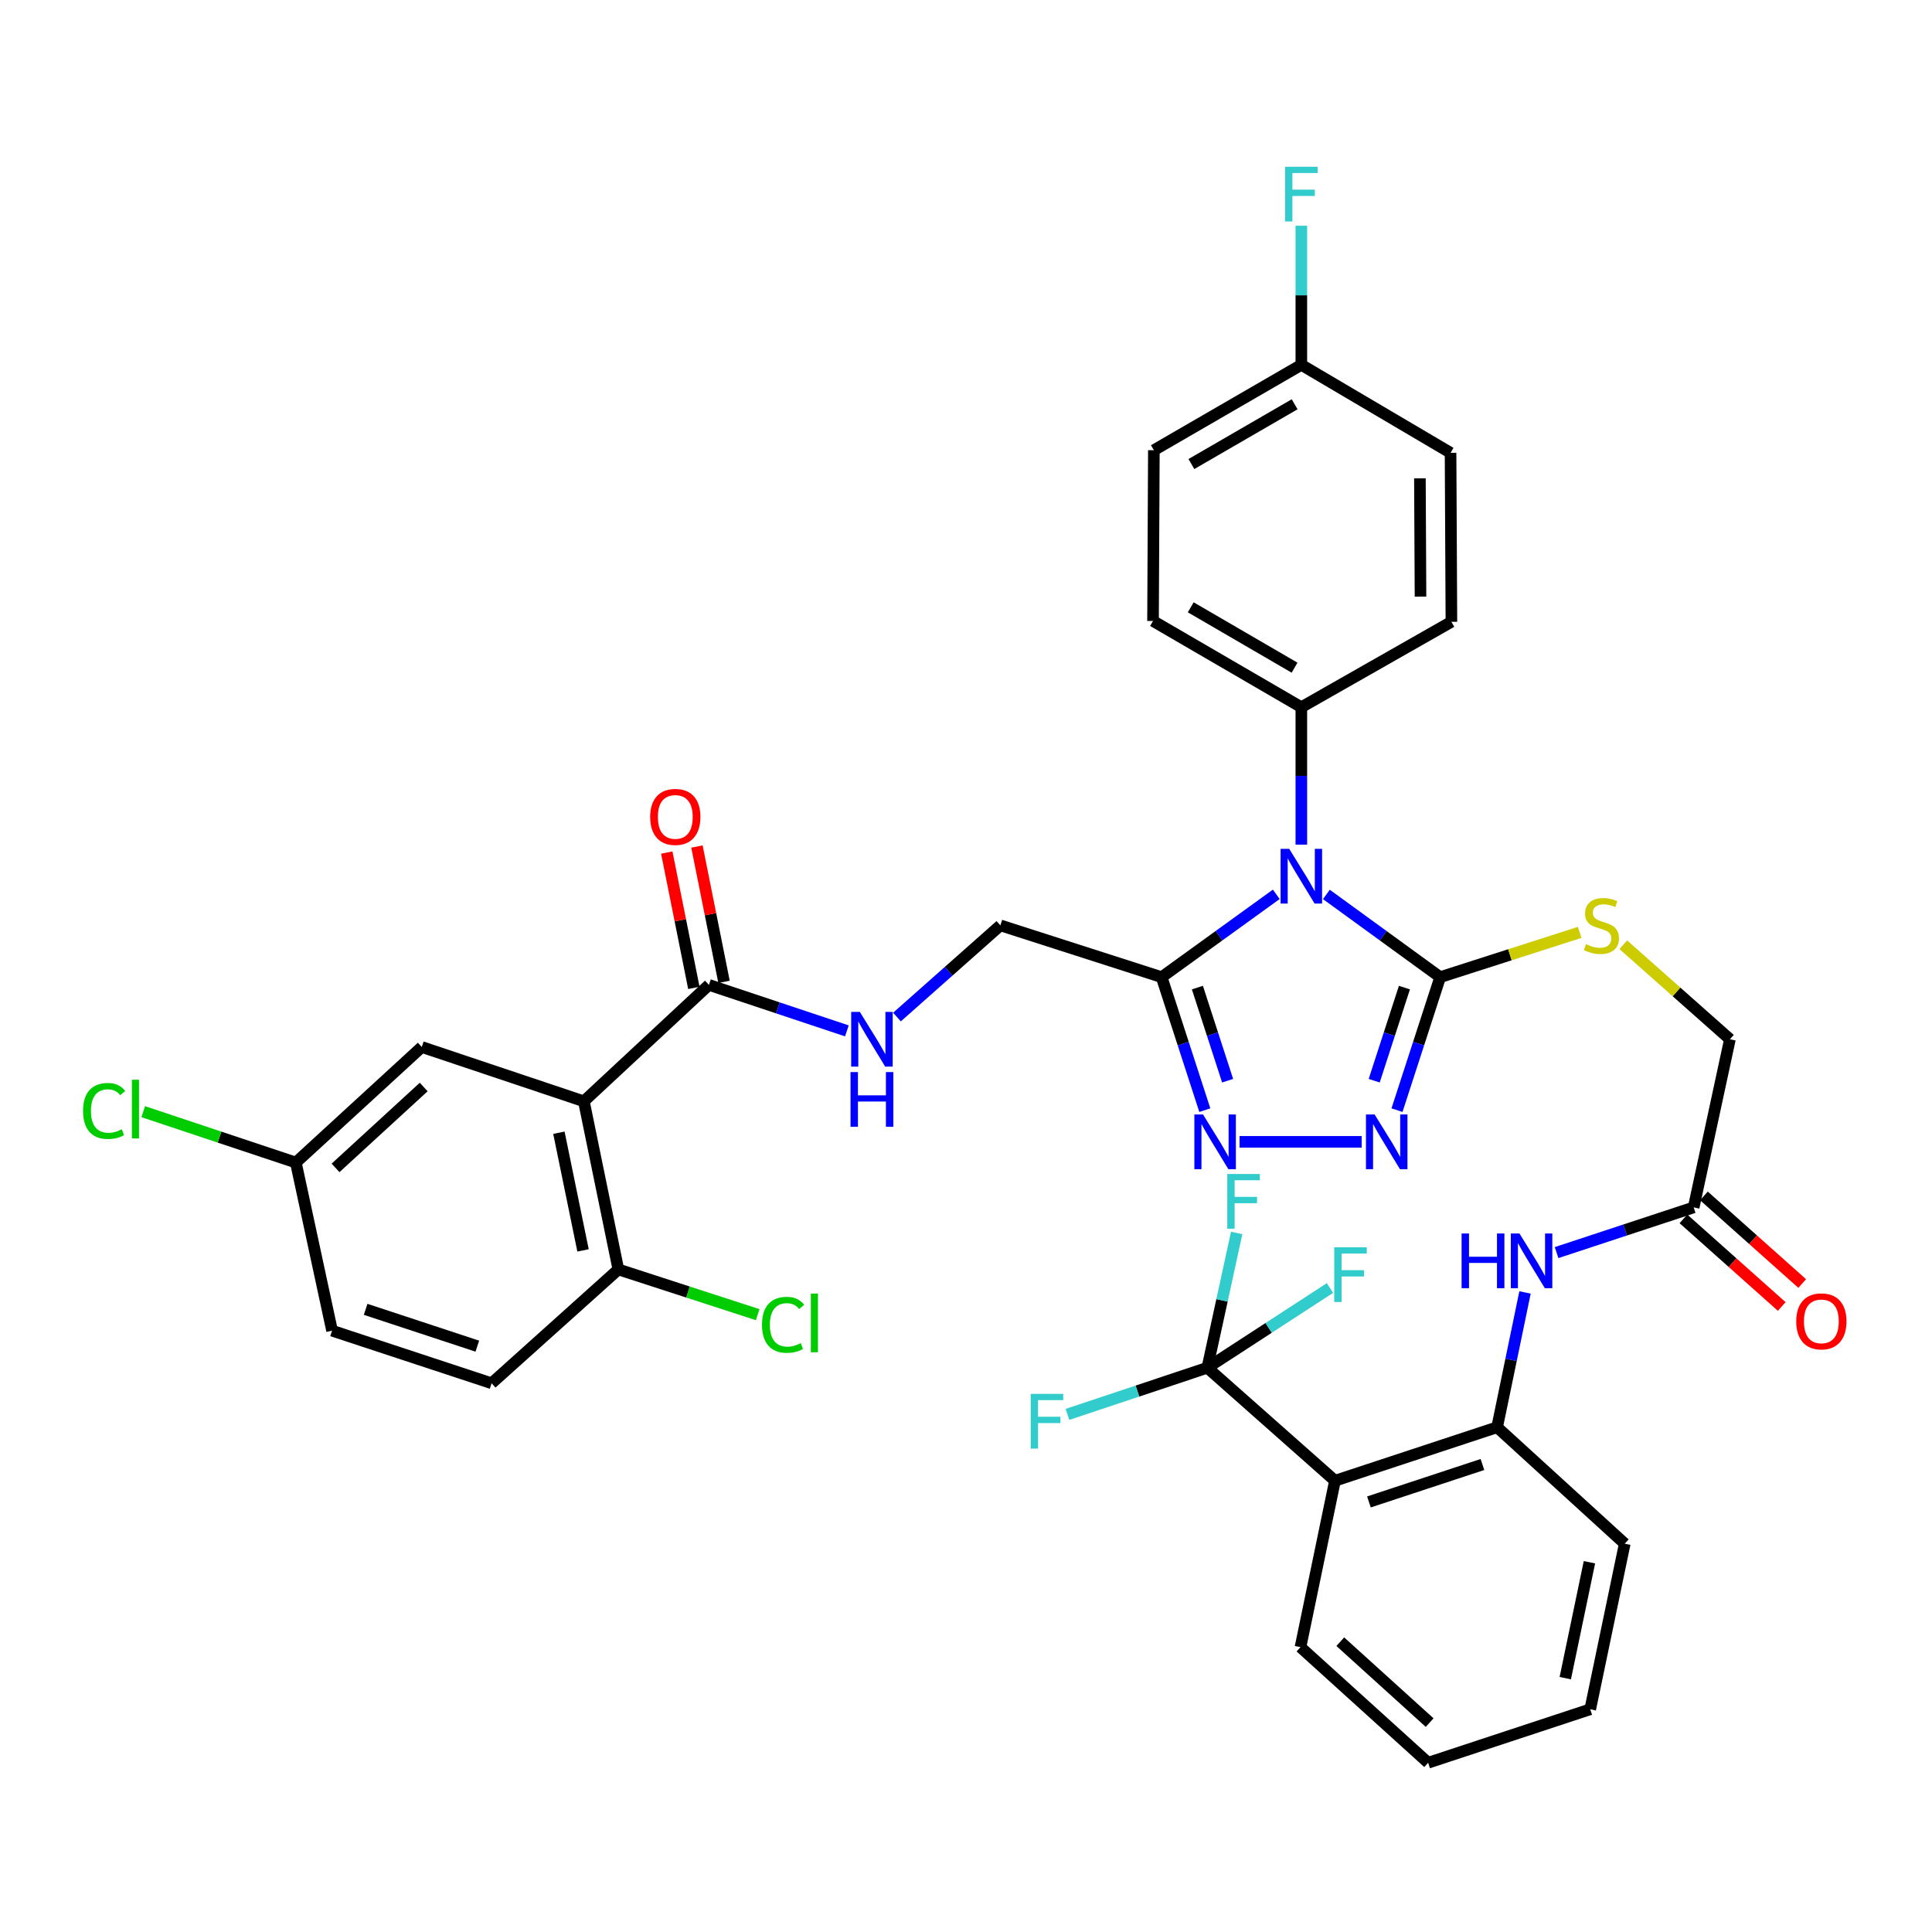 <?xml version='1.0' encoding='iso-8859-1'?>
<svg version='1.1' baseProfile='full'
              xmlns='http://www.w3.org/2000/svg'
                      xmlns:rdkit='http://www.rdkit.org/xml'
                      xmlns:xlink='http://www.w3.org/1999/xlink'
                  xml:space='preserve'
width='1000px' height='1000px' viewBox='0 0 1000 1000'>
<!-- END OF HEADER -->
<rect style='opacity:1.0;fill:#FFFFFF;stroke:none' width='1000' height='1000' x='0' y='0'> </rect>
<path class='bond-0' d='M 686.531,462.952 L 715.982,484.362' style='fill:none;fill-rule:evenodd;stroke:#0000FF;stroke-width:6px;stroke-linecap:butt;stroke-linejoin:miter;stroke-opacity:1' />
<path class='bond-0' d='M 715.982,484.362 L 745.433,505.772' style='fill:none;fill-rule:evenodd;stroke:#000000;stroke-width:6px;stroke-linecap:butt;stroke-linejoin:miter;stroke-opacity:1' />
<path class='bond-1' d='M 660.6,462.901 L 630.932,484.337' style='fill:none;fill-rule:evenodd;stroke:#0000FF;stroke-width:6px;stroke-linecap:butt;stroke-linejoin:miter;stroke-opacity:1' />
<path class='bond-1' d='M 630.932,484.337 L 601.264,505.772' style='fill:none;fill-rule:evenodd;stroke:#000000;stroke-width:6px;stroke-linecap:butt;stroke-linejoin:miter;stroke-opacity:1' />
<path class='bond-10' d='M 673.57,437.183 L 673.57,401.619' style='fill:none;fill-rule:evenodd;stroke:#0000FF;stroke-width:6px;stroke-linecap:butt;stroke-linejoin:miter;stroke-opacity:1' />
<path class='bond-10' d='M 673.57,401.619 L 673.57,366.056' style='fill:none;fill-rule:evenodd;stroke:#000000;stroke-width:6px;stroke-linecap:butt;stroke-linejoin:miter;stroke-opacity:1' />
<path class='bond-2' d='M 745.433,505.772 L 734.258,540.194' style='fill:none;fill-rule:evenodd;stroke:#000000;stroke-width:6px;stroke-linecap:butt;stroke-linejoin:miter;stroke-opacity:1' />
<path class='bond-2' d='M 734.258,540.194 L 723.083,574.616' style='fill:none;fill-rule:evenodd;stroke:#0000FF;stroke-width:6px;stroke-linecap:butt;stroke-linejoin:miter;stroke-opacity:1' />
<path class='bond-2' d='M 726.928,511.18 L 719.106,535.275' style='fill:none;fill-rule:evenodd;stroke:#000000;stroke-width:6px;stroke-linecap:butt;stroke-linejoin:miter;stroke-opacity:1' />
<path class='bond-2' d='M 719.106,535.275 L 711.283,559.37' style='fill:none;fill-rule:evenodd;stroke:#0000FF;stroke-width:6px;stroke-linecap:butt;stroke-linejoin:miter;stroke-opacity:1' />
<path class='bond-11' d='M 745.433,505.772 L 781.534,494.182' style='fill:none;fill-rule:evenodd;stroke:#000000;stroke-width:6px;stroke-linecap:butt;stroke-linejoin:miter;stroke-opacity:1' />
<path class='bond-11' d='M 781.534,494.182 L 817.635,482.593' style='fill:none;fill-rule:evenodd;stroke:#CCCC00;stroke-width:6px;stroke-linecap:butt;stroke-linejoin:miter;stroke-opacity:1' />
<path class='bond-3' d='M 601.264,505.772 L 612.439,540.194' style='fill:none;fill-rule:evenodd;stroke:#000000;stroke-width:6px;stroke-linecap:butt;stroke-linejoin:miter;stroke-opacity:1' />
<path class='bond-3' d='M 612.439,540.194 L 623.614,574.616' style='fill:none;fill-rule:evenodd;stroke:#0000FF;stroke-width:6px;stroke-linecap:butt;stroke-linejoin:miter;stroke-opacity:1' />
<path class='bond-3' d='M 619.769,511.18 L 627.591,535.275' style='fill:none;fill-rule:evenodd;stroke:#000000;stroke-width:6px;stroke-linecap:butt;stroke-linejoin:miter;stroke-opacity:1' />
<path class='bond-3' d='M 627.591,535.275 L 635.413,559.37' style='fill:none;fill-rule:evenodd;stroke:#0000FF;stroke-width:6px;stroke-linecap:butt;stroke-linejoin:miter;stroke-opacity:1' />
<path class='bond-15' d='M 601.264,505.772 L 517.799,478.974' style='fill:none;fill-rule:evenodd;stroke:#000000;stroke-width:6px;stroke-linecap:butt;stroke-linejoin:miter;stroke-opacity:1' />
<path class='bond-38' d='M 704.798,591.016 L 641.575,591.016' style='fill:none;fill-rule:evenodd;stroke:#0000FF;stroke-width:6px;stroke-linecap:butt;stroke-linejoin:miter;stroke-opacity:1' />
<path class='bond-4' d='M 302.21,570.042 L 366.949,509.772' style='fill:none;fill-rule:evenodd;stroke:#000000;stroke-width:6px;stroke-linecap:butt;stroke-linejoin:miter;stroke-opacity:1' />
<path class='bond-14' d='M 302.21,570.042 L 320.061,657.056' style='fill:none;fill-rule:evenodd;stroke:#000000;stroke-width:6px;stroke-linecap:butt;stroke-linejoin:miter;stroke-opacity:1' />
<path class='bond-14' d='M 289.283,586.295 L 301.778,647.205' style='fill:none;fill-rule:evenodd;stroke:#000000;stroke-width:6px;stroke-linecap:butt;stroke-linejoin:miter;stroke-opacity:1' />
<path class='bond-16' d='M 302.21,570.042 L 218.311,541.925' style='fill:none;fill-rule:evenodd;stroke:#000000;stroke-width:6px;stroke-linecap:butt;stroke-linejoin:miter;stroke-opacity:1' />
<path class='bond-5' d='M 624.921,707.944 L 690.978,766.426' style='fill:none;fill-rule:evenodd;stroke:#000000;stroke-width:6px;stroke-linecap:butt;stroke-linejoin:miter;stroke-opacity:1' />
<path class='bond-19' d='M 624.921,707.944 L 632.509,673.061' style='fill:none;fill-rule:evenodd;stroke:#000000;stroke-width:6px;stroke-linecap:butt;stroke-linejoin:miter;stroke-opacity:1' />
<path class='bond-19' d='M 632.509,673.061 L 640.097,638.178' style='fill:none;fill-rule:evenodd;stroke:#33CCCC;stroke-width:6px;stroke-linecap:butt;stroke-linejoin:miter;stroke-opacity:1' />
<path class='bond-20' d='M 624.921,707.944 L 588.718,720.017' style='fill:none;fill-rule:evenodd;stroke:#000000;stroke-width:6px;stroke-linecap:butt;stroke-linejoin:miter;stroke-opacity:1' />
<path class='bond-20' d='M 588.718,720.017 L 552.514,732.09' style='fill:none;fill-rule:evenodd;stroke:#33CCCC;stroke-width:6px;stroke-linecap:butt;stroke-linejoin:miter;stroke-opacity:1' />
<path class='bond-21' d='M 624.921,707.944 L 656.657,687.306' style='fill:none;fill-rule:evenodd;stroke:#000000;stroke-width:6px;stroke-linecap:butt;stroke-linejoin:miter;stroke-opacity:1' />
<path class='bond-21' d='M 656.657,687.306 L 688.393,666.668' style='fill:none;fill-rule:evenodd;stroke:#33CCCC;stroke-width:6px;stroke-linecap:butt;stroke-linejoin:miter;stroke-opacity:1' />
<path class='bond-6' d='M 690.978,766.426 L 774.903,738.742' style='fill:none;fill-rule:evenodd;stroke:#000000;stroke-width:6px;stroke-linecap:butt;stroke-linejoin:miter;stroke-opacity:1' />
<path class='bond-6' d='M 708.557,777.401 L 767.305,758.023' style='fill:none;fill-rule:evenodd;stroke:#000000;stroke-width:6px;stroke-linecap:butt;stroke-linejoin:miter;stroke-opacity:1' />
<path class='bond-34' d='M 690.978,766.426 L 673.127,852.572' style='fill:none;fill-rule:evenodd;stroke:#000000;stroke-width:6px;stroke-linecap:butt;stroke-linejoin:miter;stroke-opacity:1' />
<path class='bond-7' d='M 366.949,509.772 L 402.647,521.682' style='fill:none;fill-rule:evenodd;stroke:#000000;stroke-width:6px;stroke-linecap:butt;stroke-linejoin:miter;stroke-opacity:1' />
<path class='bond-7' d='M 402.647,521.682 L 438.345,533.591' style='fill:none;fill-rule:evenodd;stroke:#0000FF;stroke-width:6px;stroke-linecap:butt;stroke-linejoin:miter;stroke-opacity:1' />
<path class='bond-17' d='M 374.759,508.209 L 367.75,473.187' style='fill:none;fill-rule:evenodd;stroke:#000000;stroke-width:6px;stroke-linecap:butt;stroke-linejoin:miter;stroke-opacity:1' />
<path class='bond-17' d='M 367.75,473.187 L 360.74,438.165' style='fill:none;fill-rule:evenodd;stroke:#FF0000;stroke-width:6px;stroke-linecap:butt;stroke-linejoin:miter;stroke-opacity:1' />
<path class='bond-17' d='M 359.139,511.336 L 352.129,476.313' style='fill:none;fill-rule:evenodd;stroke:#000000;stroke-width:6px;stroke-linecap:butt;stroke-linejoin:miter;stroke-opacity:1' />
<path class='bond-17' d='M 352.129,476.313 L 345.12,441.291' style='fill:none;fill-rule:evenodd;stroke:#FF0000;stroke-width:6px;stroke-linecap:butt;stroke-linejoin:miter;stroke-opacity:1' />
<path class='bond-8' d='M 774.903,738.742 L 782.126,703.857' style='fill:none;fill-rule:evenodd;stroke:#000000;stroke-width:6px;stroke-linecap:butt;stroke-linejoin:miter;stroke-opacity:1' />
<path class='bond-8' d='M 782.126,703.857 L 789.349,668.972' style='fill:none;fill-rule:evenodd;stroke:#0000FF;stroke-width:6px;stroke-linecap:butt;stroke-linejoin:miter;stroke-opacity:1' />
<path class='bond-35' d='M 774.903,738.742 L 840.961,799.012' style='fill:none;fill-rule:evenodd;stroke:#000000;stroke-width:6px;stroke-linecap:butt;stroke-linejoin:miter;stroke-opacity:1' />
<path class='bond-9' d='M 805.685,648.342 L 841.165,636.641' style='fill:none;fill-rule:evenodd;stroke:#0000FF;stroke-width:6px;stroke-linecap:butt;stroke-linejoin:miter;stroke-opacity:1' />
<path class='bond-9' d='M 841.165,636.641 L 876.644,624.939' style='fill:none;fill-rule:evenodd;stroke:#000000;stroke-width:6px;stroke-linecap:butt;stroke-linejoin:miter;stroke-opacity:1' />
<path class='bond-23' d='M 673.57,366.056 L 596.804,321.416' style='fill:none;fill-rule:evenodd;stroke:#000000;stroke-width:6px;stroke-linecap:butt;stroke-linejoin:miter;stroke-opacity:1' />
<path class='bond-23' d='M 670.063,345.589 L 616.327,314.341' style='fill:none;fill-rule:evenodd;stroke:#000000;stroke-width:6px;stroke-linecap:butt;stroke-linejoin:miter;stroke-opacity:1' />
<path class='bond-24' d='M 673.57,366.056 L 751.247,321.849' style='fill:none;fill-rule:evenodd;stroke:#000000;stroke-width:6px;stroke-linecap:butt;stroke-linejoin:miter;stroke-opacity:1' />
<path class='bond-22' d='M 840.208,488.991 L 867.807,513.453' style='fill:none;fill-rule:evenodd;stroke:#CCCC00;stroke-width:6px;stroke-linecap:butt;stroke-linejoin:miter;stroke-opacity:1' />
<path class='bond-22' d='M 867.807,513.453 L 895.406,537.916' style='fill:none;fill-rule:evenodd;stroke:#000000;stroke-width:6px;stroke-linecap:butt;stroke-linejoin:miter;stroke-opacity:1' />
<path class='bond-12' d='M 464.27,526.426 L 491.034,502.7' style='fill:none;fill-rule:evenodd;stroke:#0000FF;stroke-width:6px;stroke-linecap:butt;stroke-linejoin:miter;stroke-opacity:1' />
<path class='bond-12' d='M 491.034,502.7 L 517.799,478.974' style='fill:none;fill-rule:evenodd;stroke:#000000;stroke-width:6px;stroke-linecap:butt;stroke-linejoin:miter;stroke-opacity:1' />
<path class='bond-13' d='M 876.644,624.939 L 895.406,537.916' style='fill:none;fill-rule:evenodd;stroke:#000000;stroke-width:6px;stroke-linecap:butt;stroke-linejoin:miter;stroke-opacity:1' />
<path class='bond-18' d='M 871.344,630.884 L 896.779,653.56' style='fill:none;fill-rule:evenodd;stroke:#000000;stroke-width:6px;stroke-linecap:butt;stroke-linejoin:miter;stroke-opacity:1' />
<path class='bond-18' d='M 896.779,653.56 L 922.214,676.236' style='fill:none;fill-rule:evenodd;stroke:#FF0000;stroke-width:6px;stroke-linecap:butt;stroke-linejoin:miter;stroke-opacity:1' />
<path class='bond-18' d='M 881.945,618.993 L 907.38,641.67' style='fill:none;fill-rule:evenodd;stroke:#000000;stroke-width:6px;stroke-linecap:butt;stroke-linejoin:miter;stroke-opacity:1' />
<path class='bond-18' d='M 907.38,641.67 L 932.815,664.346' style='fill:none;fill-rule:evenodd;stroke:#FF0000;stroke-width:6px;stroke-linecap:butt;stroke-linejoin:miter;stroke-opacity:1' />
<path class='bond-25' d='M 320.061,657.056 L 254.464,715.98' style='fill:none;fill-rule:evenodd;stroke:#000000;stroke-width:6px;stroke-linecap:butt;stroke-linejoin:miter;stroke-opacity:1' />
<path class='bond-28' d='M 320.061,657.056 L 356.116,668.761' style='fill:none;fill-rule:evenodd;stroke:#000000;stroke-width:6px;stroke-linecap:butt;stroke-linejoin:miter;stroke-opacity:1' />
<path class='bond-28' d='M 356.116,668.761 L 392.171,680.466' style='fill:none;fill-rule:evenodd;stroke:#00CC00;stroke-width:6px;stroke-linecap:butt;stroke-linejoin:miter;stroke-opacity:1' />
<path class='bond-26' d='M 218.311,541.925 L 153.13,601.734' style='fill:none;fill-rule:evenodd;stroke:#000000;stroke-width:6px;stroke-linecap:butt;stroke-linejoin:miter;stroke-opacity:1' />
<path class='bond-26' d='M 219.305,562.634 L 173.678,604.5' style='fill:none;fill-rule:evenodd;stroke:#000000;stroke-width:6px;stroke-linecap:butt;stroke-linejoin:miter;stroke-opacity:1' />
<path class='bond-30' d='M 596.804,321.416 L 597.238,233.03' style='fill:none;fill-rule:evenodd;stroke:#000000;stroke-width:6px;stroke-linecap:butt;stroke-linejoin:miter;stroke-opacity:1' />
<path class='bond-31' d='M 751.247,321.849 L 750.805,234.384' style='fill:none;fill-rule:evenodd;stroke:#000000;stroke-width:6px;stroke-linecap:butt;stroke-linejoin:miter;stroke-opacity:1' />
<path class='bond-31' d='M 735.251,308.81 L 734.941,247.584' style='fill:none;fill-rule:evenodd;stroke:#000000;stroke-width:6px;stroke-linecap:butt;stroke-linejoin:miter;stroke-opacity:1' />
<path class='bond-40' d='M 254.464,715.98 L 171.875,688.757' style='fill:none;fill-rule:evenodd;stroke:#000000;stroke-width:6px;stroke-linecap:butt;stroke-linejoin:miter;stroke-opacity:1' />
<path class='bond-40' d='M 247.063,696.767 L 189.25,677.711' style='fill:none;fill-rule:evenodd;stroke:#000000;stroke-width:6px;stroke-linecap:butt;stroke-linejoin:miter;stroke-opacity:1' />
<path class='bond-29' d='M 153.13,601.734 L 171.875,688.757' style='fill:none;fill-rule:evenodd;stroke:#000000;stroke-width:6px;stroke-linecap:butt;stroke-linejoin:miter;stroke-opacity:1' />
<path class='bond-32' d='M 153.13,601.734 L 113.633,588.564' style='fill:none;fill-rule:evenodd;stroke:#000000;stroke-width:6px;stroke-linecap:butt;stroke-linejoin:miter;stroke-opacity:1' />
<path class='bond-32' d='M 113.633,588.564 L 74.135,575.394' style='fill:none;fill-rule:evenodd;stroke:#00CC00;stroke-width:6px;stroke-linecap:butt;stroke-linejoin:miter;stroke-opacity:1' />
<path class='bond-27' d='M 673.57,188.841 L 750.805,234.384' style='fill:none;fill-rule:evenodd;stroke:#000000;stroke-width:6px;stroke-linecap:butt;stroke-linejoin:miter;stroke-opacity:1' />
<path class='bond-33' d='M 673.57,188.841 L 673.57,152.842' style='fill:none;fill-rule:evenodd;stroke:#000000;stroke-width:6px;stroke-linecap:butt;stroke-linejoin:miter;stroke-opacity:1' />
<path class='bond-33' d='M 673.57,152.842 L 673.57,116.842' style='fill:none;fill-rule:evenodd;stroke:#33CCCC;stroke-width:6px;stroke-linecap:butt;stroke-linejoin:miter;stroke-opacity:1' />
<path class='bond-39' d='M 673.57,188.841 L 597.238,233.03' style='fill:none;fill-rule:evenodd;stroke:#000000;stroke-width:6px;stroke-linecap:butt;stroke-linejoin:miter;stroke-opacity:1' />
<path class='bond-39' d='M 670.101,209.256 L 616.668,240.188' style='fill:none;fill-rule:evenodd;stroke:#000000;stroke-width:6px;stroke-linecap:butt;stroke-linejoin:miter;stroke-opacity:1' />
<path class='bond-41' d='M 673.127,852.572 L 739.202,912.399' style='fill:none;fill-rule:evenodd;stroke:#000000;stroke-width:6px;stroke-linecap:butt;stroke-linejoin:miter;stroke-opacity:1' />
<path class='bond-41' d='M 693.731,849.738 L 739.983,891.616' style='fill:none;fill-rule:evenodd;stroke:#000000;stroke-width:6px;stroke-linecap:butt;stroke-linejoin:miter;stroke-opacity:1' />
<path class='bond-37' d='M 840.961,799.012 L 823.101,884.716' style='fill:none;fill-rule:evenodd;stroke:#000000;stroke-width:6px;stroke-linecap:butt;stroke-linejoin:miter;stroke-opacity:1' />
<path class='bond-37' d='M 822.687,808.617 L 810.185,868.611' style='fill:none;fill-rule:evenodd;stroke:#000000;stroke-width:6px;stroke-linecap:butt;stroke-linejoin:miter;stroke-opacity:1' />
<path class='bond-36' d='M 739.202,912.399 L 823.101,884.716' style='fill:none;fill-rule:evenodd;stroke:#000000;stroke-width:6px;stroke-linecap:butt;stroke-linejoin:miter;stroke-opacity:1' />
<path  class='atom-0' d='M 667.31 439.37
L 676.59 454.37
Q 677.51 455.85, 678.99 458.53
Q 680.47 461.21, 680.55 461.37
L 680.55 439.37
L 684.31 439.37
L 684.31 467.69
L 680.43 467.69
L 670.47 451.29
Q 669.31 449.37, 668.07 447.17
Q 666.87 444.97, 666.51 444.29
L 666.51 467.69
L 662.83 467.69
L 662.83 439.37
L 667.31 439.37
' fill='#0000FF'/>
<path  class='atom-3' d='M 711.498 576.856
L 720.778 591.856
Q 721.698 593.336, 723.178 596.016
Q 724.658 598.696, 724.738 598.856
L 724.738 576.856
L 728.498 576.856
L 728.498 605.176
L 724.618 605.176
L 714.658 588.776
Q 713.498 586.856, 712.258 584.656
Q 711.058 582.456, 710.698 581.776
L 710.698 605.176
L 707.018 605.176
L 707.018 576.856
L 711.498 576.856
' fill='#0000FF'/>
<path  class='atom-4' d='M 622.679 576.856
L 631.959 591.856
Q 632.879 593.336, 634.359 596.016
Q 635.839 598.696, 635.919 598.856
L 635.919 576.856
L 639.679 576.856
L 639.679 605.176
L 635.799 605.176
L 625.839 588.776
Q 624.679 586.856, 623.439 584.656
Q 622.239 582.456, 621.879 581.776
L 621.879 605.176
L 618.199 605.176
L 618.199 576.856
L 622.679 576.856
' fill='#0000FF'/>
<path  class='atom-10' d='M 756.516 638.453
L 760.356 638.453
L 760.356 650.493
L 774.836 650.493
L 774.836 638.453
L 778.676 638.453
L 778.676 666.773
L 774.836 666.773
L 774.836 653.693
L 760.356 653.693
L 760.356 666.773
L 756.516 666.773
L 756.516 638.453
' fill='#0000FF'/>
<path  class='atom-10' d='M 786.476 638.453
L 795.756 653.453
Q 796.676 654.933, 798.156 657.613
Q 799.636 660.293, 799.716 660.453
L 799.716 638.453
L 803.476 638.453
L 803.476 666.773
L 799.596 666.773
L 789.636 650.373
Q 788.476 648.453, 787.236 646.253
Q 786.036 644.053, 785.676 643.373
L 785.676 666.773
L 781.996 666.773
L 781.996 638.453
L 786.476 638.453
' fill='#0000FF'/>
<path  class='atom-12' d='M 820.907 488.694
Q 821.227 488.814, 822.547 489.374
Q 823.867 489.934, 825.307 490.294
Q 826.787 490.614, 828.227 490.614
Q 830.907 490.614, 832.467 489.334
Q 834.027 488.014, 834.027 485.734
Q 834.027 484.174, 833.227 483.214
Q 832.467 482.254, 831.267 481.734
Q 830.067 481.214, 828.067 480.614
Q 825.547 479.854, 824.027 479.134
Q 822.547 478.414, 821.467 476.894
Q 820.427 475.374, 820.427 472.814
Q 820.427 469.254, 822.827 467.054
Q 825.267 464.854, 830.067 464.854
Q 833.347 464.854, 837.067 466.414
L 836.147 469.494
Q 832.747 468.094, 830.187 468.094
Q 827.427 468.094, 825.907 469.254
Q 824.387 470.374, 824.427 472.334
Q 824.427 473.854, 825.187 474.774
Q 825.987 475.694, 827.107 476.214
Q 828.267 476.734, 830.187 477.334
Q 832.747 478.134, 834.267 478.934
Q 835.787 479.734, 836.867 481.374
Q 837.987 482.974, 837.987 485.734
Q 837.987 489.654, 835.347 491.774
Q 832.747 493.854, 828.387 493.854
Q 825.867 493.854, 823.947 493.294
Q 822.067 492.774, 819.827 491.854
L 820.907 488.694
' fill='#CCCC00'/>
<path  class='atom-13' d='M 445.048 523.756
L 454.328 538.756
Q 455.248 540.236, 456.728 542.916
Q 458.208 545.596, 458.288 545.756
L 458.288 523.756
L 462.048 523.756
L 462.048 552.076
L 458.168 552.076
L 448.208 535.676
Q 447.048 533.756, 445.808 531.556
Q 444.608 529.356, 444.248 528.676
L 444.248 552.076
L 440.568 552.076
L 440.568 523.756
L 445.048 523.756
' fill='#0000FF'/>
<path  class='atom-13' d='M 440.228 554.908
L 444.068 554.908
L 444.068 566.948
L 458.548 566.948
L 458.548 554.908
L 462.388 554.908
L 462.388 583.228
L 458.548 583.228
L 458.548 570.148
L 444.068 570.148
L 444.068 583.228
L 440.228 583.228
L 440.228 554.908
' fill='#0000FF'/>
<path  class='atom-18' d='M 336.532 422.829
Q 336.532 416.029, 339.892 412.229
Q 343.252 408.429, 349.532 408.429
Q 355.812 408.429, 359.172 412.229
Q 362.532 416.029, 362.532 422.829
Q 362.532 429.709, 359.132 433.629
Q 355.732 437.509, 349.532 437.509
Q 343.292 437.509, 339.892 433.629
Q 336.532 429.749, 336.532 422.829
M 349.532 434.309
Q 353.852 434.309, 356.172 431.429
Q 358.532 428.509, 358.532 422.829
Q 358.532 417.269, 356.172 414.469
Q 353.852 411.629, 349.532 411.629
Q 345.212 411.629, 342.852 414.429
Q 340.532 417.229, 340.532 422.829
Q 340.532 428.549, 342.852 431.429
Q 345.212 434.309, 349.532 434.309
' fill='#FF0000'/>
<path  class='atom-19' d='M 929.728 683.934
Q 929.728 677.134, 933.088 673.334
Q 936.448 669.534, 942.728 669.534
Q 949.008 669.534, 952.368 673.334
Q 955.728 677.134, 955.728 683.934
Q 955.728 690.814, 952.328 694.734
Q 948.928 698.614, 942.728 698.614
Q 936.488 698.614, 933.088 694.734
Q 929.728 690.854, 929.728 683.934
M 942.728 695.414
Q 947.048 695.414, 949.368 692.534
Q 951.728 689.614, 951.728 683.934
Q 951.728 678.374, 949.368 675.574
Q 947.048 672.734, 942.728 672.734
Q 938.408 672.734, 936.048 675.534
Q 933.728 678.334, 933.728 683.934
Q 933.728 689.654, 936.048 692.534
Q 938.408 695.414, 942.728 695.414
' fill='#FF0000'/>
<path  class='atom-20' d='M 635.236 607.655
L 652.076 607.655
L 652.076 610.895
L 639.036 610.895
L 639.036 619.495
L 650.636 619.495
L 650.636 622.775
L 639.036 622.775
L 639.036 635.975
L 635.236 635.975
L 635.236 607.655
' fill='#33CCCC'/>
<path  class='atom-21' d='M 533.487 721.467
L 550.327 721.467
L 550.327 724.707
L 537.287 724.707
L 537.287 733.307
L 548.887 733.307
L 548.887 736.587
L 537.287 736.587
L 537.287 749.787
L 533.487 749.787
L 533.487 721.467
' fill='#33CCCC'/>
<path  class='atom-22' d='M 690.603 645.595
L 707.443 645.595
L 707.443 648.835
L 694.403 648.835
L 694.403 657.435
L 706.003 657.435
L 706.003 660.715
L 694.403 660.715
L 694.403 673.915
L 690.603 673.915
L 690.603 645.595
' fill='#33CCCC'/>
<path  class='atom-29' d='M 394.412 685.719
Q 394.412 678.679, 397.692 674.999
Q 401.012 671.279, 407.292 671.279
Q 413.132 671.279, 416.252 675.399
L 413.612 677.559
Q 411.332 674.559, 407.292 674.559
Q 403.012 674.559, 400.732 677.439
Q 398.492 680.279, 398.492 685.719
Q 398.492 691.319, 400.812 694.199
Q 403.172 697.079, 407.732 697.079
Q 410.852 697.079, 414.492 695.199
L 415.612 698.199
Q 414.132 699.159, 411.892 699.719
Q 409.652 700.279, 407.172 700.279
Q 401.012 700.279, 397.692 696.519
Q 394.412 692.759, 394.412 685.719
' fill='#00CC00'/>
<path  class='atom-29' d='M 419.692 669.559
L 423.372 669.559
L 423.372 699.919
L 419.692 699.919
L 419.692 669.559
' fill='#00CC00'/>
<path  class='atom-33' d='M 42.988 575.031
Q 42.988 567.991, 46.268 564.311
Q 49.588 560.591, 55.868 560.591
Q 61.708 560.591, 64.828 564.711
L 62.188 566.871
Q 59.908 563.871, 55.868 563.871
Q 51.588 563.871, 49.308 566.751
Q 47.068 569.591, 47.068 575.031
Q 47.068 580.631, 49.388 583.511
Q 51.748 586.391, 56.308 586.391
Q 59.428 586.391, 63.068 584.511
L 64.188 587.511
Q 62.708 588.471, 60.468 589.031
Q 58.228 589.591, 55.748 589.591
Q 49.588 589.591, 46.268 585.831
Q 42.988 582.071, 42.988 575.031
' fill='#00CC00'/>
<path  class='atom-33' d='M 68.268 558.871
L 71.948 558.871
L 71.948 589.231
L 68.268 589.231
L 68.268 558.871
' fill='#00CC00'/>
<path  class='atom-34' d='M 665.15 86.313
L 681.99 86.313
L 681.99 89.553
L 668.95 89.553
L 668.95 98.153
L 680.55 98.153
L 680.55 101.433
L 668.95 101.433
L 668.95 114.633
L 665.15 114.633
L 665.15 86.313
' fill='#33CCCC'/>
</svg>
